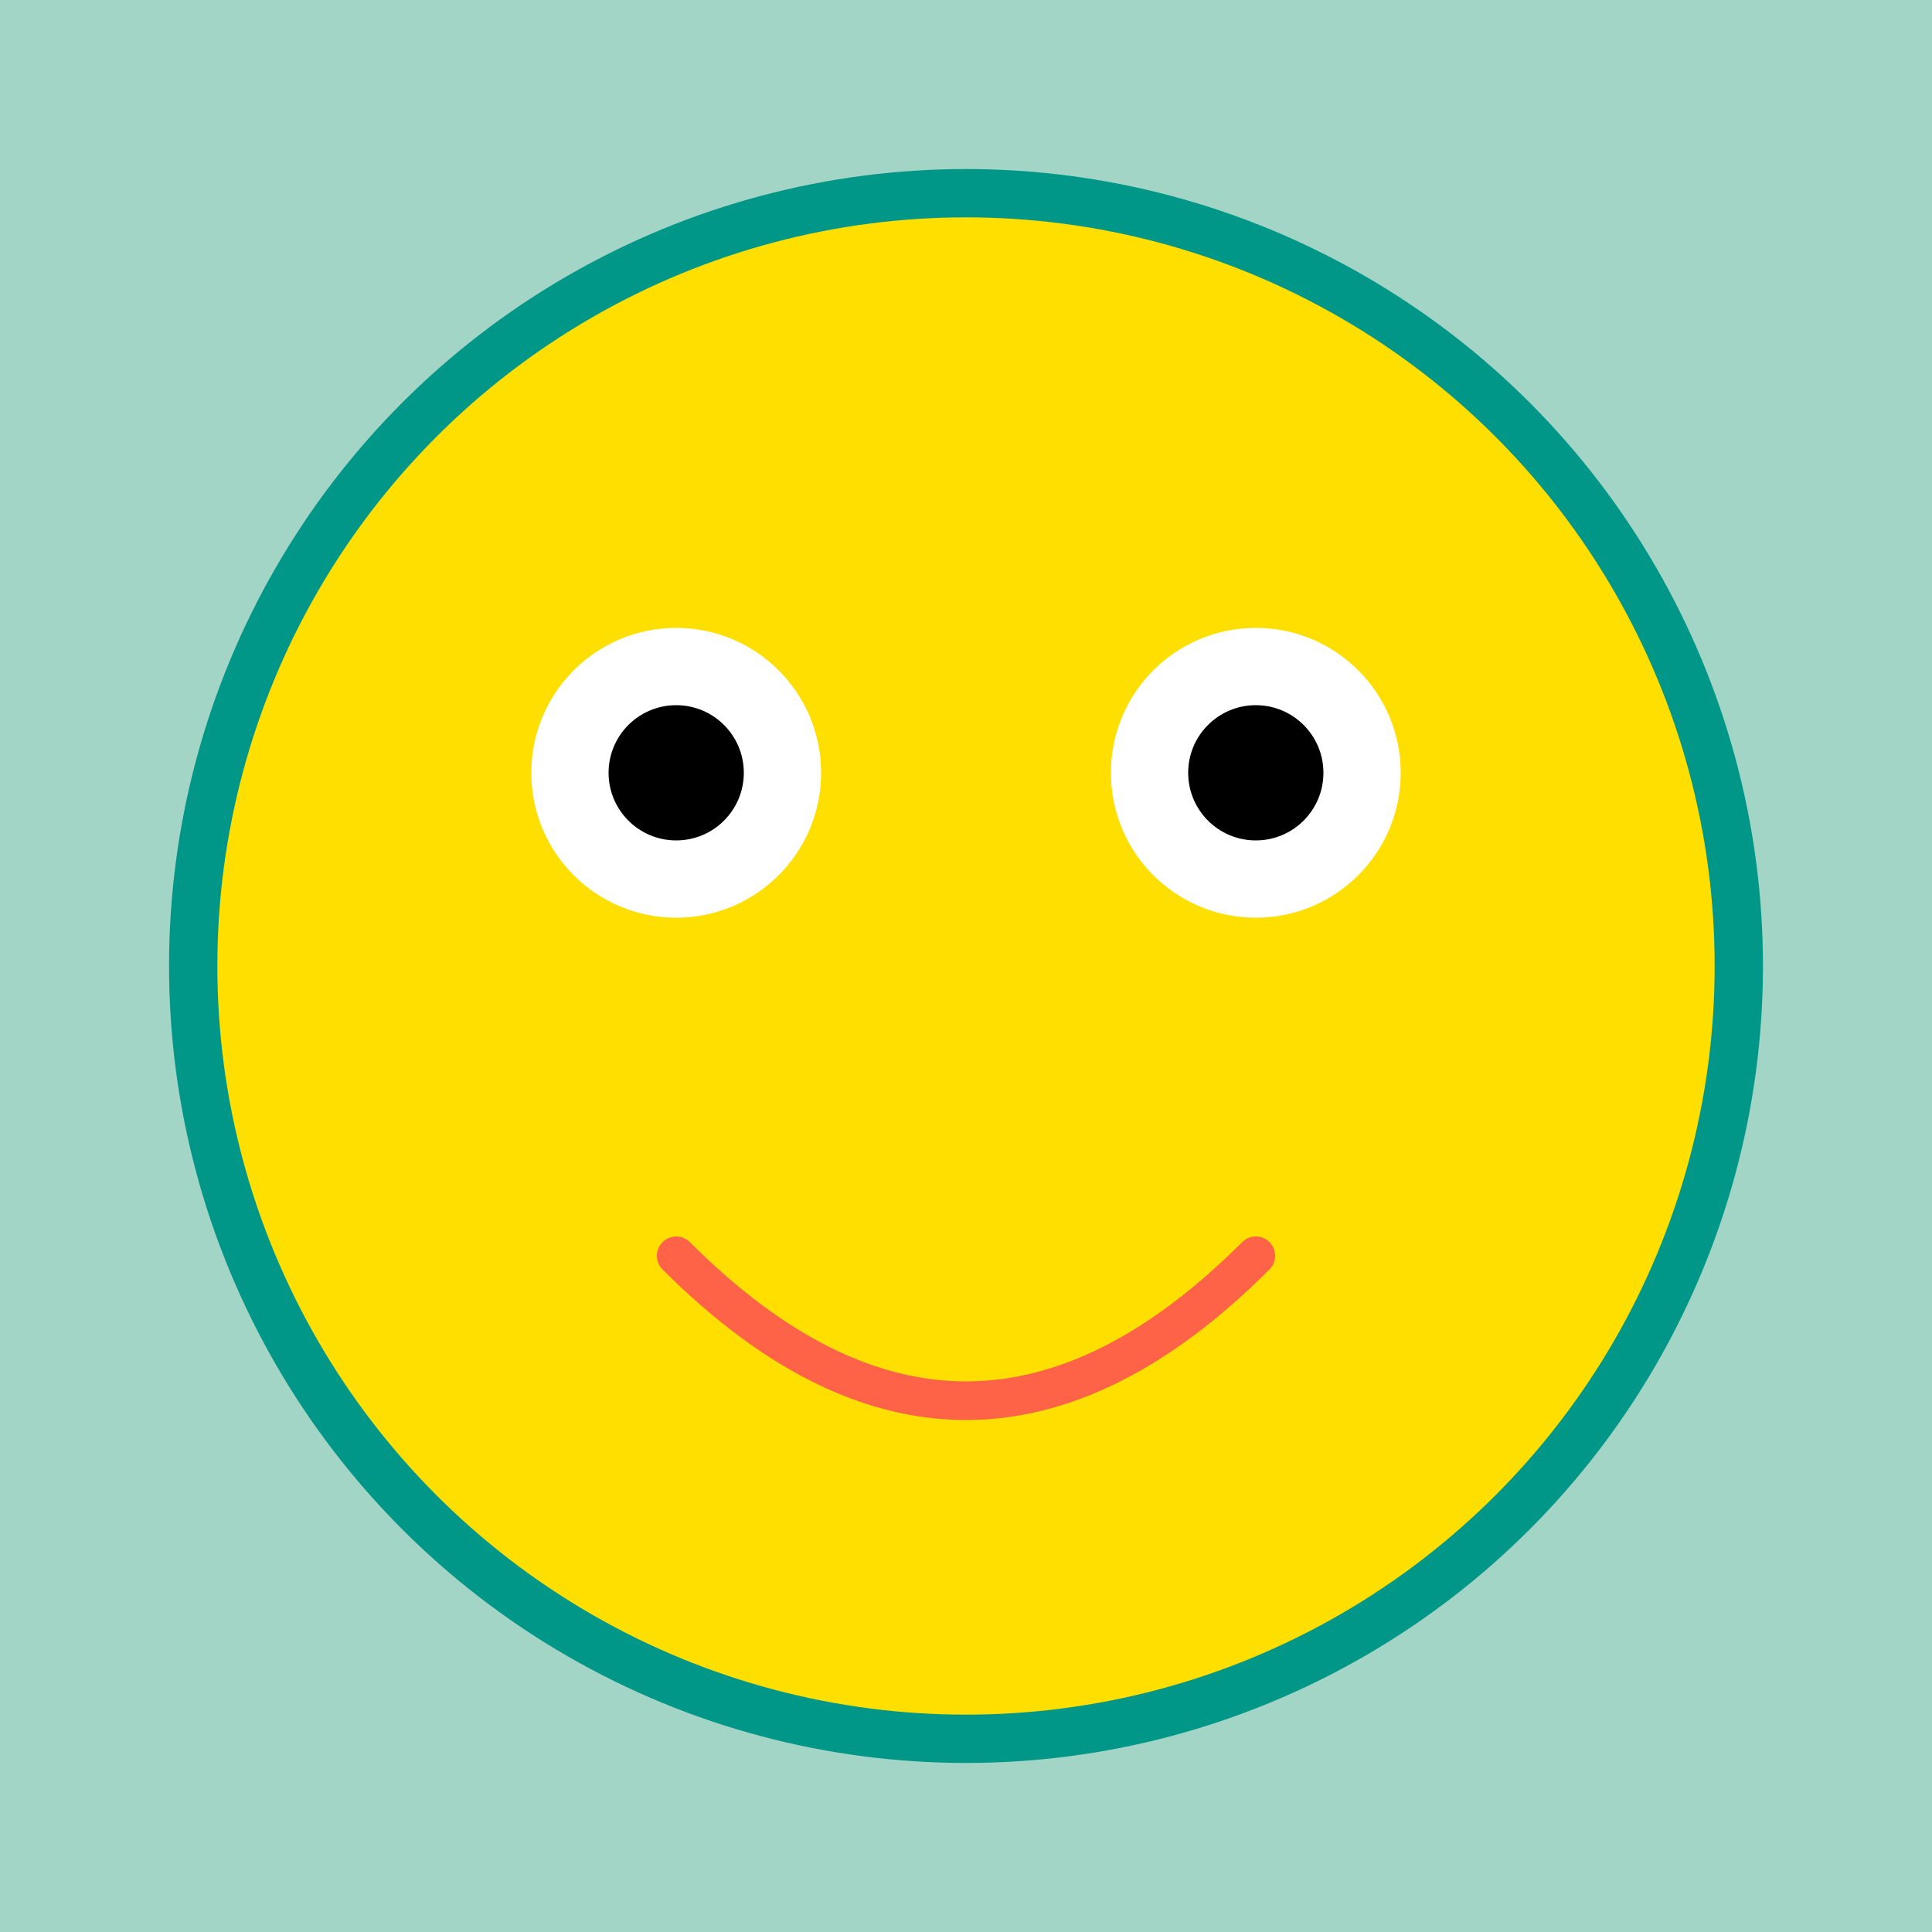 <svg width="200" height="200" xmlns="http://www.w3.org/2000/svg" version="1.1">
  <style>
    .background { fill: #a2d5c6; }
    .froge { fill: #ffdf00; stroke: #009688; stroke-width: 5; }
    .eyes { fill: white; }
    .iris { fill: black; }
    .smile { fill: none; stroke: #ff6347; stroke-width: 4; stroke-linecap: round; }
  </style>
  <rect width="100%" height="100%" class="background"/>
  <circle cx="100" cy="100" r="80" class="froge"/>
  <circle cx="70" cy="80" r="15" class="eyes"/>
  <circle cx="130" cy="80" r="15" class="eyes"/>
  <circle cx="70" cy="80" r="7" class="iris"/>
  <circle cx="130" cy="80" r="7" class="iris"/>
  <path d="M 70 130 Q 100 160, 130 130" class="smile"/>
</svg>
